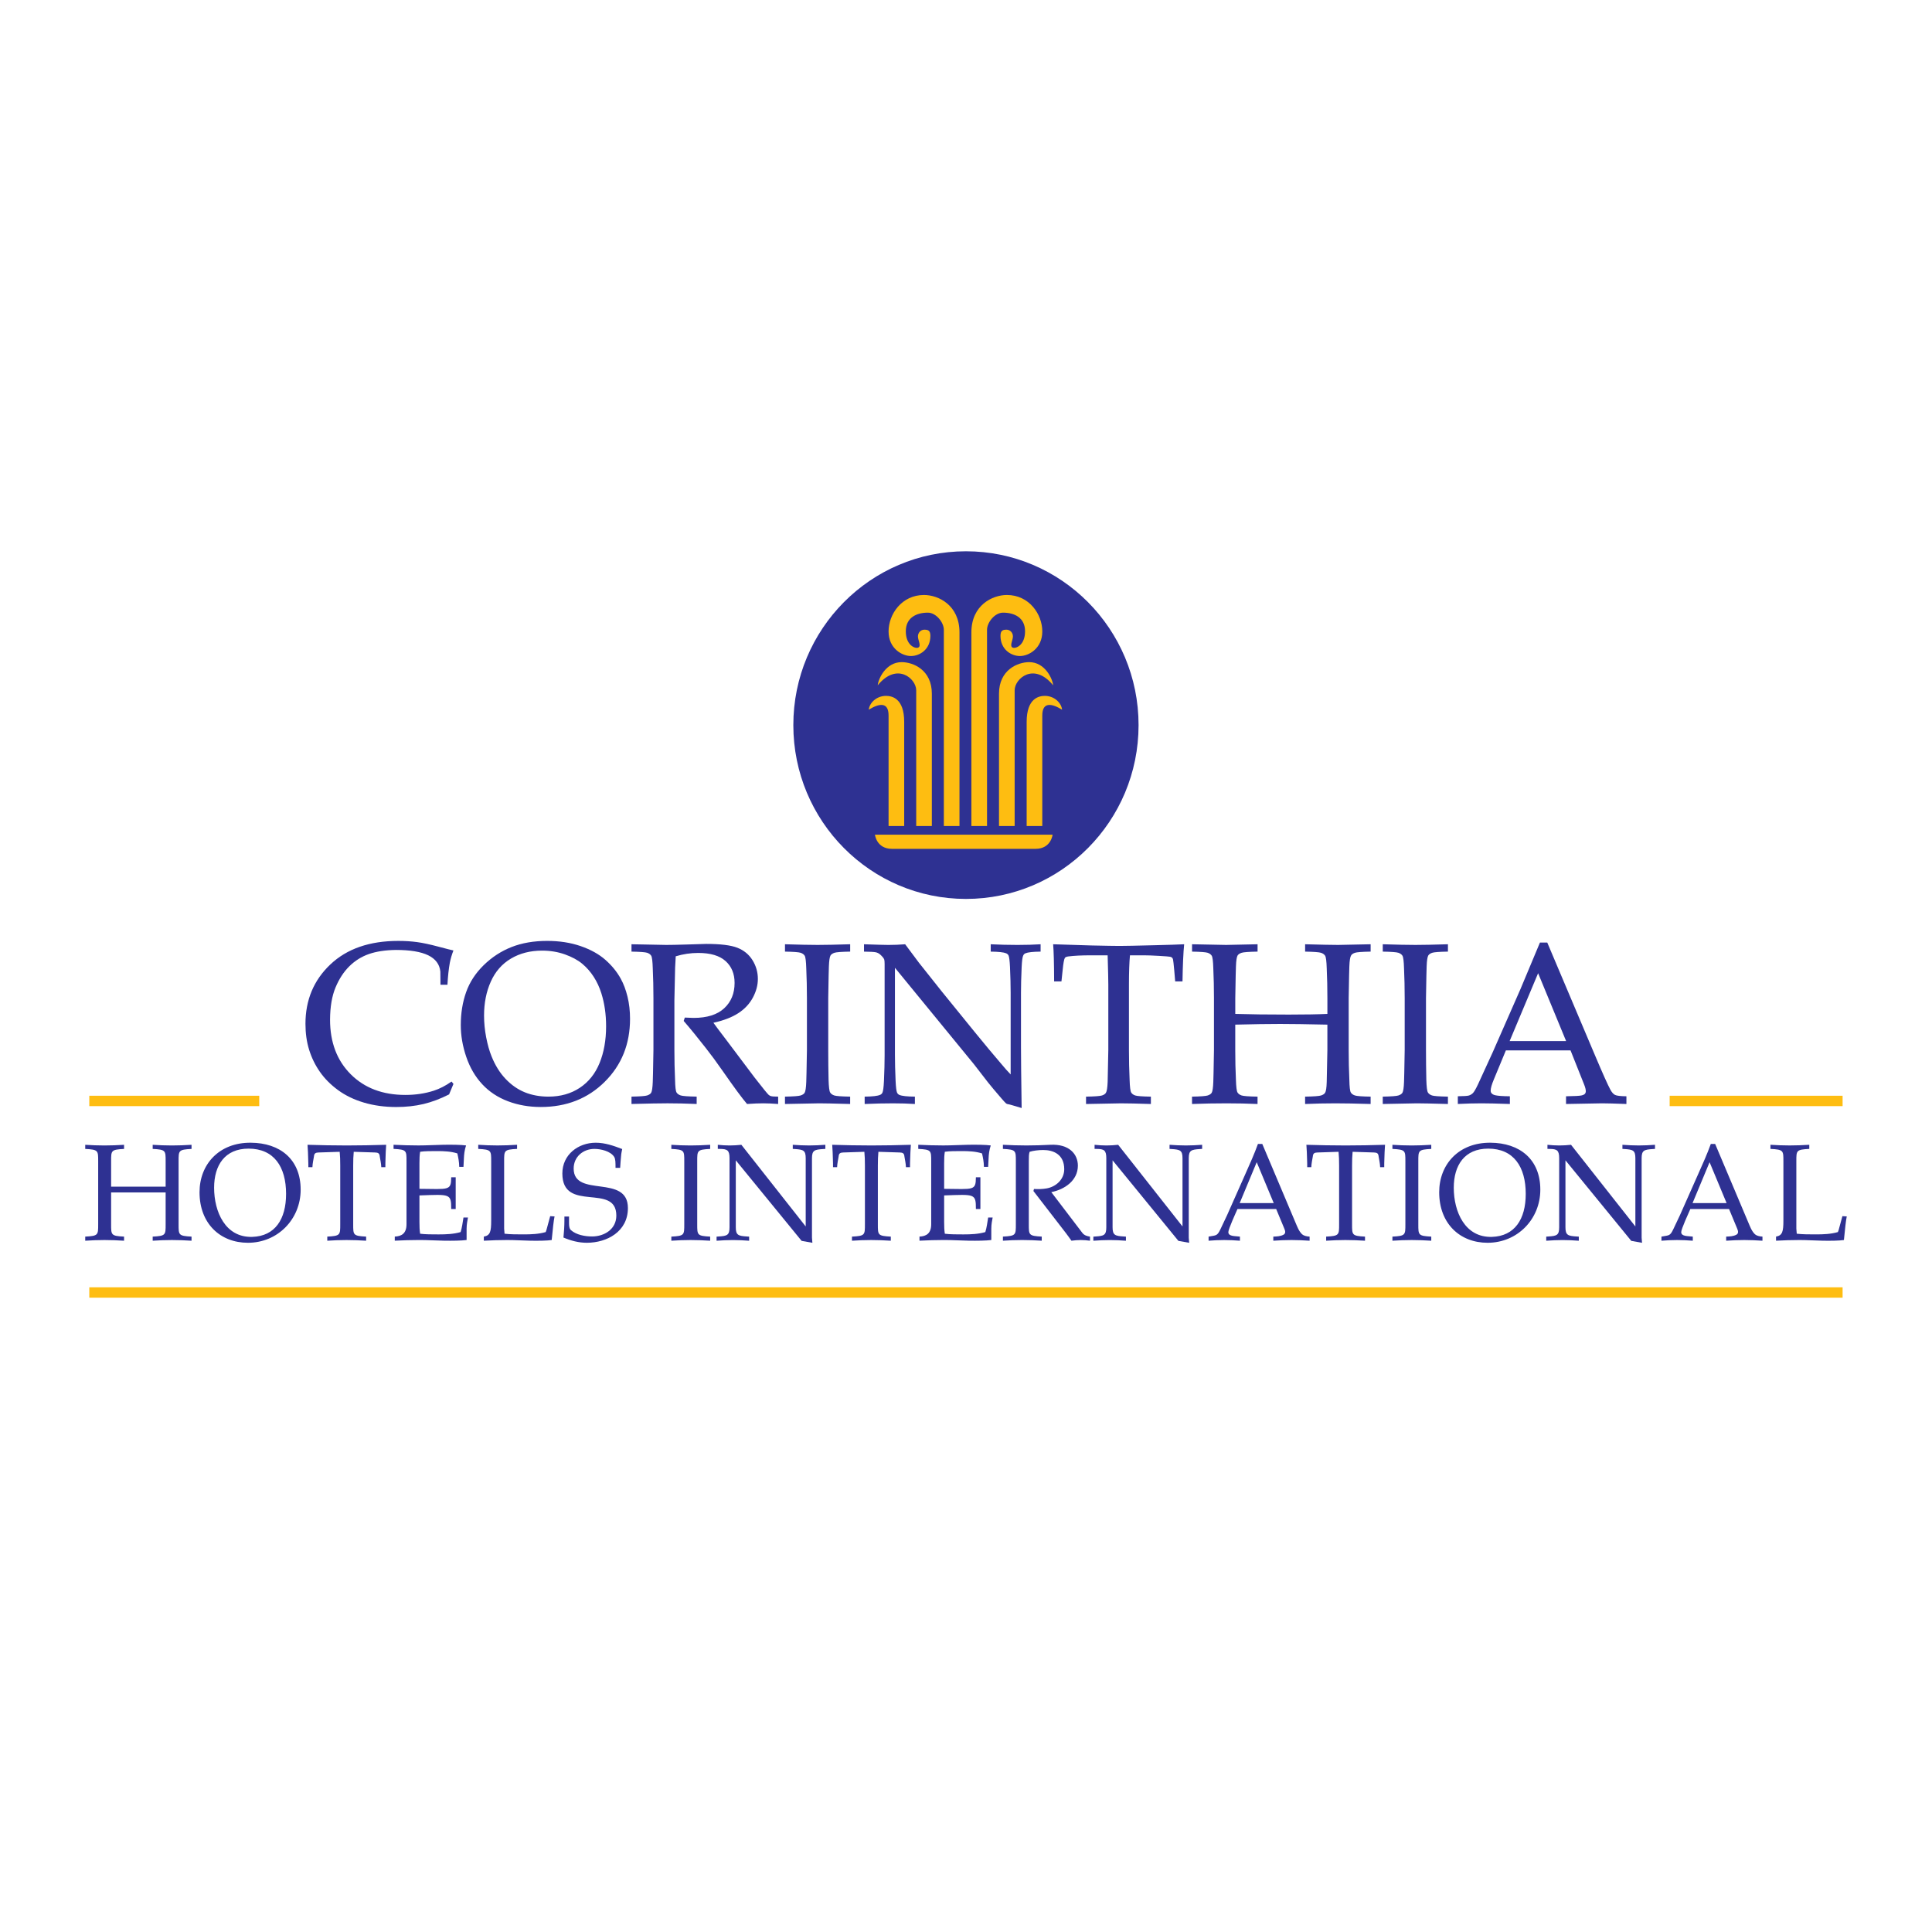 <?xml version="1.0" encoding="utf-8"?>
<!-- Generator: Adobe Illustrator 13.0.0, SVG Export Plug-In . SVG Version: 6.00 Build 14948)  -->
<!DOCTYPE svg PUBLIC "-//W3C//DTD SVG 1.0//EN" "http://www.w3.org/TR/2001/REC-SVG-20010904/DTD/svg10.dtd">
<svg version="1.0" id="Layer_1" xmlns="http://www.w3.org/2000/svg" xmlns:xlink="http://www.w3.org/1999/xlink" x="0px" y="0px"
	 width="192.756px" height="192.756px" viewBox="0 0 192.756 192.756" enable-background="new 0 0 192.756 192.756"
	 xml:space="preserve">
<g>
	<polygon fill-rule="evenodd" clip-rule="evenodd" fill="#FFFFFF" points="0,0 192.756,0 192.756,192.756 0,192.756 0,0 	"/>
	<path fill-rule="evenodd" clip-rule="evenodd" fill="#2E3192" d="M79.151,72.343c0-9.578,7.71-17.342,17.222-17.342
		c9.511,0,17.222,7.764,17.222,17.342c0,9.579-7.711,17.343-17.222,17.343C86.861,89.686,79.151,81.922,79.151,72.343L79.151,72.343
		z"/>
	<path fill-rule="evenodd" clip-rule="evenodd" fill="#FEBD11" d="M88.652,82.413h1.56V72.024c0-2.372-1.241-2.596-1.814-2.596
		c-0.956,0-1.656,0.705-1.719,1.378c0.987-0.609,1.974-0.833,1.974,0.577V82.413L88.652,82.413z"/>
	<path fill-rule="evenodd" clip-rule="evenodd" fill="#FEBD11" d="M91.409,82.413h1.561V69.204c0-2.372-1.866-3.142-3.012-3.142
		c-1.56,0-2.323,1.635-2.387,2.309c1.911-2.34,3.839-0.673,3.839,0.497V82.413L91.409,82.413z"/>
	<path fill-rule="evenodd" clip-rule="evenodd" fill="#FEBD11" d="M94.167,82.413h1.561V63.096c0-2.725-2.107-3.734-3.541-3.734
		c-2.229,0-3.534,1.923-3.534,3.639c0,1.715,1.37,2.452,2.229,2.452c0.86,0,1.943-0.641,1.943-2.02c0-0.545-0.255-0.609-0.605-0.609
		c-0.351,0-0.637,0.29-0.637,0.674c0,0.385,0.381,0.993,0,1.122c-0.309,0.104-1.21-0.256-1.21-1.635s1.083-1.86,2.197-1.86
		c0.828,0,1.598,0.978,1.598,1.715V82.413L94.167,82.413z"/>
	<path fill-rule="evenodd" clip-rule="evenodd" fill="#FEBD11" d="M103.99,82.413h-1.56V72.024c0-2.372,1.24-2.596,1.813-2.596
		c0.956,0,1.655,0.705,1.72,1.378c-0.987-0.609-1.974-0.833-1.974,0.577V82.413L103.99,82.413z"/>
	<path fill-rule="evenodd" clip-rule="evenodd" fill="#FEBD11" d="M101.232,82.413h-1.561V69.204c0-2.372,1.867-3.142,3.013-3.142
		c1.56,0,2.323,1.635,2.388,2.309c-1.91-2.34-3.84-0.673-3.84,0.497V82.413L101.232,82.413z"/>
	<path fill-rule="evenodd" clip-rule="evenodd" fill="#FEBD11" d="M98.477,82.413h-1.562V63.096c0-2.725,2.108-3.734,3.541-3.734
		c2.229,0,3.534,1.923,3.534,3.639c0,1.715-1.369,2.452-2.229,2.452c-0.86,0-1.942-0.641-1.942-2.02
		c0-0.545,0.254-0.609,0.604-0.609c0.35,0,0.637,0.29,0.637,0.674c0,0.385-0.381,0.993,0,1.122c0.308,0.104,1.21-0.256,1.21-1.635
		s-1.082-1.86-2.197-1.86c-0.827,0-1.597,0.978-1.597,1.715V82.413L98.477,82.413z"/>
	<path fill-rule="evenodd" clip-rule="evenodd" fill="#FEBD11" d="M88.993,84.688c-1.55,0-1.698-1.41-1.698-1.41h17.722
		c0,0-0.148,1.41-1.698,1.41H88.993L88.993,84.688z"/>
	<path fill-rule="evenodd" clip-rule="evenodd" fill="#2E3192" d="M19.11,123.787v-0.41c-1.305-0.068-1.292-0.165-1.292-1.232
		v-6.286c0-1.068-0.014-1.163,1.292-1.231v-0.411c-0.652,0.041-1.292,0.067-1.958,0.067c-0.667,0-1.306-0.026-1.918-0.067v0.411
		c1.306,0.068,1.292,0.163,1.292,1.231v2.534h-5.44v-2.534c0-1.068-0.013-1.163,1.292-1.231v-0.411
		c-0.652,0.041-1.292,0.067-1.958,0.067c-0.666,0-1.305-0.026-1.917-0.067v0.411c1.305,0.068,1.292,0.163,1.292,1.231v6.286
		c0,1.067,0.013,1.164-1.292,1.232v0.41c0.612-0.041,1.251-0.068,1.917-0.068c0.666,0,1.306,0.027,1.958,0.068v-0.41
		c-1.306-0.068-1.292-0.165-1.292-1.232v-3.178h5.44v3.178c0,1.067,0.013,1.164-1.292,1.232v0.41
		c0.612-0.041,1.251-0.068,1.918-0.068C17.819,123.719,18.458,123.746,19.11,123.787L19.11,123.787z"/>
	<path fill-rule="evenodd" clip-rule="evenodd" fill="#2E3192" d="M29.997,118.693c0-3.04-2.067-4.669-4.978-4.684
		c-3.154-0.026-5.112,2.15-5.112,4.943c0,3.122,2.066,5.04,4.828,5.04C27.712,123.993,29.997,121.638,29.997,118.693L29.997,118.693
		z M28.542,119.118c0,2.52-1.102,4.218-3.373,4.285c-2.692,0.082-3.807-2.506-3.807-4.902c0-2.245,1.074-3.902,3.44-3.902
		C27.332,114.599,28.542,116.406,28.542,119.118L28.542,119.118z"/>
	<path fill-rule="evenodd" clip-rule="evenodd" fill="#2E3192" d="M38.529,114.216c-1.319,0.041-2.611,0.067-3.93,0.067
		c-1.333,0-2.625-0.026-3.917-0.067c0.041,0.506,0.054,0.985,0.067,1.465c0.015,0.26,0.015,0.506,0.015,0.767h0.407
		c0.014-0.37,0.095-0.726,0.15-1.055c0.027-0.355,0.19-0.396,0.476-0.41l2.095-0.068c0.041,0.41,0.054,0.85,0.054,1.369v5.861
		c0,1.067,0.013,1.164-1.292,1.232v0.41c0.612-0.041,1.251-0.068,1.918-0.068s1.306,0.027,1.958,0.068v-0.41
		c-1.305-0.068-1.291-0.165-1.291-1.232v-5.861c0-0.52,0.013-0.959,0.054-1.369l2.122,0.068c0.286,0.014,0.449,0.055,0.476,0.41
		c0.054,0.329,0.136,0.685,0.15,1.055h0.408c0-0.261,0-0.507,0.013-0.767C38.474,115.201,38.488,114.722,38.529,114.216
		L38.529,114.216z"/>
	<path fill-rule="evenodd" clip-rule="evenodd" fill="#2E3192" d="M46.69,121.474h-0.449l-0.122,0.753
		c-0.042,0.246-0.097,0.492-0.164,0.698c-0.707,0.205-1.455,0.232-2.189,0.232c-0.652,0-1.346,0-1.85-0.068
		c-0.054-0.356-0.068-0.686-0.068-1.178v-2.643c3.073-0.109,3.169-0.191,3.169,1.356h0.448v-3.164h-0.448
		c-0.014,1.342-0.204,1.178-3.169,1.15v-2.561c0-0.479,0.014-0.794,0.068-1.137c0.45-0.068,1.088-0.068,1.687-0.068
		c0.68,0,1.374,0.026,2.026,0.232c0.096,0.425,0.177,0.809,0.19,1.342h0.422c0-0.287,0.041-0.521,0.041-0.808
		c0.014-0.438,0.067-0.876,0.218-1.329c-0.463-0.067-1.4-0.082-2.258-0.067c-0.816,0.014-1.645,0.067-2.488,0.067
		c-0.843,0-1.659-0.026-2.489-0.067v0.411c1.306,0.068,1.292,0.163,1.292,1.231v6.286c0,0.917-0.489,1.205-1.17,1.232v0.41
		c0.83-0.041,1.632-0.068,2.461-0.068c0.83,0,1.645,0.055,2.447,0.068c0.844,0.014,1.755,0,2.258-0.068v-1.137
		C46.555,122.145,46.636,121.761,46.69,121.474L46.69,121.474z"/>
	<path fill-rule="evenodd" clip-rule="evenodd" fill="#2E3192" d="M55.329,121.363l-0.436-0.027l-0.312,1.15
		c-0.042,0.164-0.082,0.314-0.137,0.438c-0.707,0.205-1.454,0.232-2.188,0.232c-0.653,0-1.347,0-1.917-0.068l-0.041-0.507v-6.724
		c0-1.068-0.015-1.163,1.291-1.231v-0.411c-0.652,0.041-1.291,0.067-1.958,0.067c-0.667,0-1.305-0.026-1.917-0.067v0.411
		c1.305,0.068,1.292,0.163,1.292,1.231v5.915c0,1.097-0.095,1.493-0.734,1.604v0.41c0.789-0.041,1.551-0.068,2.34-0.068
		c0.788,0,1.563,0.055,2.324,0.068c0.802,0.014,1.673,0,2.108-0.068l0.149-1.438C55.233,121.911,55.288,121.555,55.329,121.363
		L55.329,121.363z"/>
	<path fill-rule="evenodd" clip-rule="evenodd" fill="#2E3192" d="M62.647,120.528c0-3.438-5.412-0.972-5.412-3.944
		c0-1.177,0.953-1.957,2.068-1.957c0.639,0,1.604,0.219,1.972,0.793c0.136,0.22,0.136,0.575,0.136,1.096h0.462
		c0.013-0.41,0.067-0.808,0.095-1.218c0.013-0.22,0.069-0.438,0.109-0.658c-0.857-0.329-1.713-0.63-2.639-0.63
		c-1.754,0-3.332,1.191-3.332,3.067c0,3.984,5.385,0.891,5.385,4.204c0,1.355-1.196,2.081-2.42,2.081
		c-0.694,0-1.564-0.15-2.107-0.63c-0.164-0.15-0.191-0.411-0.191-0.711v-0.645h-0.462v0.384c0,0.534-0.041,1.191-0.095,1.711
		c0.748,0.315,1.509,0.521,2.326,0.521C60.567,123.993,62.647,122.87,62.647,120.528L62.647,120.528z"/>
	<path fill-rule="evenodd" clip-rule="evenodd" fill="#2E3192" d="M70.854,123.787v-0.41c-1.305-0.068-1.292-0.165-1.292-1.232
		v-6.286c0-1.068-0.013-1.163,1.292-1.231v-0.411c-0.653,0.041-1.292,0.067-1.958,0.067c-0.667,0-1.305-0.026-1.917-0.067v0.411
		c1.305,0.068,1.291,0.163,1.291,1.231v6.286c0,1.067,0.014,1.164-1.291,1.232v0.41c0.611-0.041,1.25-0.068,1.917-0.068
		C69.562,123.719,70.201,123.746,70.854,123.787L70.854,123.787z"/>
	<path fill-rule="evenodd" clip-rule="evenodd" fill="#2E3192" d="M82.346,114.627v-0.411c-0.531,0.041-1.076,0.067-1.619,0.067
		c-0.544,0-1.088-0.026-1.632-0.067v0.411l0.217,0.013c0.83,0.056,1.074,0.123,1.074,0.917v6.807l-6.418-8.147
		c-0.395,0.041-0.775,0.067-1.17,0.067c-0.407,0-0.788-0.026-1.183-0.067v0.411h0.191c0.761,0,0.979,0.136,0.979,0.93v6.889
		c0,0.794-0.244,0.863-1.074,0.917l-0.218,0.015v0.41c0.544-0.041,1.088-0.068,1.632-0.068c0.543,0,1.087,0.027,1.617,0.068v-0.41
		l-0.216-0.015c-0.857-0.054-1.116-0.123-1.116-0.917v-6.682l6.568,8.037l1.074,0.192l-0.041-0.508v-7.929
		c0-0.794,0.257-0.861,1.115-0.917L82.346,114.627L82.346,114.627z"/>
	<path fill-rule="evenodd" clip-rule="evenodd" fill="#2E3192" d="M90.877,114.216c-1.318,0.041-2.611,0.067-3.93,0.067
		c-1.333,0-2.625-0.026-3.917-0.067c0.041,0.506,0.054,0.985,0.068,1.465c0.013,0.26,0.013,0.506,0.013,0.767h0.408
		c0.013-0.37,0.095-0.726,0.149-1.055c0.027-0.355,0.19-0.396,0.476-0.41l2.094-0.068c0.041,0.41,0.055,0.85,0.055,1.369v5.861
		c0,1.067,0.014,1.164-1.292,1.232v0.41c0.611-0.041,1.25-0.068,1.917-0.068c0.667,0,1.305,0.027,1.958,0.068v-0.41
		c-1.305-0.068-1.292-0.165-1.292-1.232v-5.861c0-0.52,0.013-0.959,0.054-1.369l2.122,0.068c0.285,0.014,0.448,0.055,0.476,0.41
		c0.054,0.329,0.135,0.685,0.15,1.055h0.407c0-0.261,0-0.507,0.014-0.767C90.823,115.201,90.835,114.722,90.877,114.216
		L90.877,114.216z"/>
	<path fill-rule="evenodd" clip-rule="evenodd" fill="#2E3192" d="M99.037,121.474h-0.448l-0.122,0.753
		c-0.041,0.246-0.096,0.492-0.163,0.698c-0.707,0.205-1.455,0.232-2.189,0.232c-0.653,0-1.347,0-1.85-0.068
		c-0.054-0.356-0.068-0.686-0.068-1.178v-2.643c3.073-0.109,3.168-0.191,3.168,1.356h0.449v-3.164h-0.449
		c-0.013,1.342-0.204,1.178-3.168,1.15v-2.561c0-0.479,0.014-0.794,0.068-1.137c0.449-0.068,1.088-0.068,1.686-0.068
		c0.679,0,1.374,0.026,2.025,0.232c0.096,0.425,0.178,0.809,0.19,1.342h0.422c0-0.287,0.041-0.521,0.041-0.808
		c0.014-0.438,0.068-0.876,0.218-1.329c-0.462-0.067-1.4-0.082-2.258-0.067c-0.815,0.014-1.644,0.067-2.488,0.067
		c-0.843,0-1.658-0.026-2.487-0.067v0.411c1.305,0.068,1.291,0.163,1.291,1.231v6.286c0,0.917-0.489,1.205-1.168,1.232v0.41
		c0.829-0.041,1.631-0.068,2.46-0.068c0.83,0,1.645,0.055,2.448,0.068c0.843,0.014,1.753,0,2.257-0.068v-1.137
		C98.902,122.145,98.983,121.761,99.037,121.474L99.037,121.474z"/>
	<path fill-rule="evenodd" clip-rule="evenodd" fill="#2E3192" d="M108.75,123.787v-0.41c-0.272-0.041-0.57-0.11-0.774-0.385
		l-3.087-4.053c1.318-0.26,2.651-1.15,2.651-2.643c0-1.15-0.87-2.178-2.747-2.081c-0.789,0.041-1.577,0.067-2.38,0.067
		c-0.802,0-1.591-0.026-2.352-0.067v0.411c1.305,0.068,1.291,0.163,1.291,1.231v6.286c0,1.067,0.014,1.164-1.291,1.232v0.41
		c0.611-0.041,1.25-0.068,1.917-0.068c0.666,0,1.305,0.027,1.957,0.068v-0.41c-1.305-0.068-1.291-0.165-1.291-1.232v-6.286
		c0-0.424,0-0.712,0.082-0.944c0.366-0.11,0.883-0.178,1.359-0.178c1.007,0,2.094,0.438,2.094,1.917
		c0,1.013-0.815,1.752-1.768,1.917c-0.408,0.068-0.83,0.082-1.251,0.055l-0.054,0.205l3.235,4.19
		c0.19,0.232,0.341,0.479,0.558,0.767c0.312-0.041,0.612-0.068,0.925-0.068C108.139,123.719,108.451,123.746,108.75,123.787
		L108.75,123.787z"/>
	<path fill-rule="evenodd" clip-rule="evenodd" fill="#2E3192" d="M119.938,114.627v-0.411c-0.531,0.041-1.075,0.067-1.619,0.067
		s-1.088-0.026-1.632-0.067v0.411l0.218,0.013c0.829,0.056,1.074,0.123,1.074,0.917v6.807l-6.418-8.147
		c-0.395,0.041-0.775,0.067-1.17,0.067c-0.408,0-0.789-0.026-1.184-0.067v0.411h0.19c0.762,0,0.979,0.136,0.979,0.93v6.889
		c0,0.794-0.244,0.863-1.073,0.917l-0.219,0.015v0.41c0.545-0.041,1.088-0.068,1.633-0.068c0.543,0,1.087,0.027,1.617,0.068v-0.41
		l-0.217-0.015c-0.857-0.054-1.115-0.123-1.115-0.917v-6.682l6.567,8.037l1.074,0.192l-0.04-0.508v-7.929
		c0-0.794,0.258-0.861,1.114-0.917L119.938,114.627L119.938,114.627z"/>
	<path fill-rule="evenodd" clip-rule="evenodd" fill="#2E3192" d="M130.659,123.787v-0.41c-0.313-0.015-0.599-0.097-0.749-0.233
		c-0.34-0.328-0.489-0.78-0.68-1.219l-3.291-7.791h-0.435c-0.354,0.985-0.803,1.985-1.237,2.957l-1.836,4.137l-0.666,1.409
		c-0.341,0.713-0.422,0.589-1.184,0.74v0.41c0.517-0.041,1.033-0.068,1.563-0.068c0.531,0,1.048,0.027,1.564,0.068v-0.41
		c-0.49-0.068-1.156,0-1.156-0.452c0-0.302,0.748-1.931,0.911-2.3h3.861l0.83,1.998c0.109,0.247,0.096,0.466-0.096,0.562
		c-0.299,0.165-0.666,0.178-1.02,0.192v0.41c0.599-0.041,1.196-0.068,1.809-0.068S130.061,123.746,130.659,123.787L130.659,123.787z
		 M127.082,120.035h-3.399l1.7-4.081L127.082,120.035L127.082,120.035z"/>
	<path fill-rule="evenodd" clip-rule="evenodd" fill="#2E3192" d="M138.186,114.216c-1.319,0.041-2.61,0.067-3.931,0.067
		c-1.332,0-2.624-0.026-3.916-0.067c0.041,0.506,0.055,0.985,0.068,1.465c0.014,0.26,0.014,0.506,0.014,0.767h0.408
		c0.014-0.37,0.095-0.726,0.149-1.055c0.027-0.355,0.19-0.396,0.477-0.41l2.094-0.068c0.04,0.41,0.054,0.85,0.054,1.369v5.861
		c0,1.067,0.014,1.164-1.292,1.232v0.41c0.612-0.041,1.252-0.068,1.918-0.068c0.667,0,1.306,0.027,1.958,0.068v-0.41
		c-1.306-0.068-1.291-0.165-1.291-1.232v-5.861c0-0.52,0.013-0.959,0.054-1.369l2.122,0.068c0.285,0.014,0.448,0.055,0.476,0.41
		c0.055,0.329,0.135,0.685,0.148,1.055h0.409c0-0.261,0-0.507,0.013-0.767C138.131,115.201,138.145,114.722,138.186,114.216
		L138.186,114.216z"/>
	<path fill-rule="evenodd" clip-rule="evenodd" fill="#2E3192" d="M142.798,123.787v-0.41c-1.305-0.068-1.292-0.165-1.292-1.232
		v-6.286c0-1.068-0.013-1.163,1.292-1.231v-0.411c-0.652,0.041-1.292,0.067-1.958,0.067s-1.305-0.026-1.918-0.067v0.411
		c1.306,0.068,1.293,0.163,1.293,1.231v6.286c0,1.067,0.013,1.164-1.293,1.232v0.41c0.613-0.041,1.252-0.068,1.918-0.068
		S142.146,123.746,142.798,123.787L142.798,123.787z"/>
	<path fill-rule="evenodd" clip-rule="evenodd" fill="#2E3192" d="M153.678,118.693c0-3.04-2.067-4.669-4.977-4.684
		c-3.155-0.026-5.113,2.15-5.113,4.943c0,3.122,2.067,5.04,4.828,5.04C151.394,123.993,153.678,121.638,153.678,118.693
		L153.678,118.693z M152.223,119.118c0,2.52-1.102,4.218-3.373,4.285c-2.692,0.082-3.807-2.506-3.807-4.902
		c0-2.245,1.074-3.902,3.44-3.902C151.013,114.599,152.223,116.406,152.223,119.118L152.223,119.118z"/>
	<path fill-rule="evenodd" clip-rule="evenodd" fill="#2E3192" d="M165.12,114.627v-0.411c-0.53,0.041-1.074,0.067-1.619,0.067
		c-0.544,0-1.087-0.026-1.631-0.067v0.411l0.217,0.013c0.829,0.056,1.075,0.123,1.075,0.917v6.807l-6.419-8.147
		c-0.395,0.041-0.774,0.067-1.169,0.067c-0.409,0-0.789-0.026-1.184-0.067v0.411h0.19c0.761,0,0.979,0.136,0.979,0.93v6.889
		c0,0.794-0.244,0.863-1.074,0.917l-0.217,0.015v0.41c0.544-0.041,1.088-0.068,1.632-0.068s1.087,0.027,1.618,0.068v-0.41
		l-0.219-0.015c-0.855-0.054-1.114-0.123-1.114-0.917v-6.682l6.567,8.037l1.074,0.192l-0.04-0.508v-7.929
		c0-0.794,0.259-0.861,1.115-0.917L165.12,114.627L165.12,114.627z"/>
	<path fill-rule="evenodd" clip-rule="evenodd" fill="#2E3192" d="M175.841,123.787v-0.41c-0.313-0.015-0.599-0.097-0.748-0.233
		c-0.341-0.328-0.49-0.78-0.681-1.219l-3.29-7.791h-0.435c-0.354,0.985-0.804,1.985-1.238,2.957l-1.836,4.137l-0.666,1.409
		c-0.341,0.713-0.422,0.589-1.184,0.74v0.41c0.517-0.041,1.034-0.068,1.564-0.068s1.047,0.027,1.563,0.068v-0.41
		c-0.489-0.068-1.155,0-1.155-0.452c0-0.302,0.748-1.931,0.91-2.3h3.862l0.83,1.998c0.108,0.247,0.095,0.466-0.096,0.562
		c-0.299,0.165-0.667,0.178-1.021,0.192v0.41c0.6-0.041,1.197-0.068,1.81-0.068S175.242,123.746,175.841,123.787L175.841,123.787z
		 M172.264,120.035h-3.398l1.699-4.081L172.264,120.035L172.264,120.035z"/>
	<path fill-rule="evenodd" clip-rule="evenodd" fill="#2E3192" d="M184.252,121.363l-0.435-0.027l-0.313,1.15
		c-0.04,0.164-0.081,0.314-0.136,0.438c-0.707,0.205-1.455,0.232-2.188,0.232c-0.653,0-1.347,0-1.918-0.068l-0.041-0.507v-6.724
		c0-1.068-0.014-1.163,1.292-1.231v-0.411c-0.652,0.041-1.292,0.067-1.958,0.067s-1.306-0.026-1.917-0.067v0.411
		c1.305,0.068,1.292,0.163,1.292,1.231v5.915c0,1.097-0.097,1.493-0.735,1.604v0.41c0.789-0.041,1.551-0.068,2.339-0.068
		c0.789,0,1.564,0.055,2.326,0.068c0.802,0.014,1.672,0,2.107-0.068l0.15-1.438C184.157,121.911,184.211,121.555,184.252,121.363
		L184.252,121.363z"/>
	<path fill-rule="evenodd" clip-rule="evenodd" fill="#2E3192" d="M45.241,108.143l-0.435,1.045
		c-0.87,0.442-1.721,0.762-2.553,0.961c-0.833,0.197-1.74,0.298-2.722,0.298c-1.152,0-2.223-0.146-3.211-0.437
		c-0.989-0.292-1.854-0.709-2.593-1.25c-0.74-0.543-1.344-1.15-1.812-1.823c-0.469-0.673-0.825-1.403-1.071-2.191
		s-0.368-1.653-0.368-2.596c0-2.384,0.827-4.358,2.481-5.925c1.653-1.566,3.912-2.35,6.774-2.35c0.675,0,1.302,0.04,1.878,0.118
		c0.576,0.078,1.279,0.228,2.107,0.449c0.83,0.22,1.336,0.35,1.523,0.386c-0.16,0.413-0.278,0.816-0.358,1.212
		c-0.116,0.636-0.195,1.374-0.239,2.211h-0.696l-0.012-1.315c-0.074-0.727-0.479-1.269-1.211-1.626
		c-0.734-0.356-1.808-0.534-3.224-0.534c-1.057,0.015-1.955,0.151-2.692,0.408s-1.388,0.664-1.95,1.219
		c-0.562,0.555-1.021,1.258-1.379,2.113c-0.358,0.854-0.541,1.925-0.548,3.214c0,2.259,0.688,4.075,2.063,5.45
		s3.193,2.062,5.453,2.062c1.019,0,1.962-0.142,2.832-0.423c0.595-0.193,1.186-0.497,1.773-0.913L45.241,108.143L45.241,108.143z"/>
	<path fill-rule="evenodd" clip-rule="evenodd" fill="#2E3192" d="M63.004,94.943v-0.734l1.327,0.025l2.139,0.042
		c0.423,0,1.081-0.013,1.974-0.04c1.159-0.041,1.832-0.061,2.018-0.061c1.419,0,2.454,0.127,3.104,0.382
		c0.65,0.255,1.154,0.667,1.51,1.239c0.356,0.572,0.536,1.195,0.536,1.87c0,0.628-0.168,1.253-0.502,1.872
		c-0.334,0.622-0.819,1.137-1.454,1.549c-0.635,0.412-1.461,0.729-2.479,0.954c0.185,0.262,0.622,0.845,1.312,1.749l2.801,3.722
		c0.805,1.035,1.273,1.611,1.407,1.731c0.067,0.052,0.134,0.089,0.201,0.111c0.112,0.038,0.357,0.056,0.738,0.056v0.735
		c-0.566-0.045-1.061-0.066-1.486-0.066c-0.439,0-0.979,0.021-1.618,0.066c-0.482-0.562-1.291-1.657-2.426-3.289
		c-0.63-0.905-1.187-1.661-1.668-2.268c-0.779-1.002-1.52-1.911-2.225-2.728l0.111-0.336c0.383,0.022,0.675,0.033,0.874,0.033
		c1.342,0,2.359-0.319,3.053-0.959c0.692-0.64,1.039-1.483,1.039-2.532c0-0.915-0.3-1.642-0.901-2.181
		c-0.601-0.539-1.508-0.81-2.724-0.81c-0.764,0-1.513,0.112-2.247,0.335c-0.027,0.402-0.048,0.78-0.061,1.13
		c-0.008,0.104-0.031,1.19-0.072,3.257v4.968c0,1.015,0.022,2.003,0.066,2.966c0.014,0.709,0.063,1.129,0.149,1.265
		c0.084,0.135,0.223,0.232,0.414,0.296c0.193,0.063,0.723,0.104,1.593,0.117v0.735c-1.055-0.045-2.022-0.066-2.906-0.066
		c-0.713,0-1.912,0.021-3.596,0.066v-0.735c0.856-0.014,1.378-0.054,1.567-0.117c0.188-0.063,0.319-0.15,0.392-0.264
		c0.087-0.148,0.142-0.51,0.163-1.085c0.012-0.156,0.034-1.215,0.067-3.177v-5.181c0-1.015-0.022-2.006-0.067-2.977
		c-0.021-0.708-0.074-1.128-0.157-1.258c-0.082-0.13-0.216-0.227-0.4-0.291C64.384,94.998,63.862,94.958,63.004,94.943
		L63.004,94.943z"/>
	<path fill-rule="evenodd" clip-rule="evenodd" fill="#2E3192" d="M84.819,109.41v0.735c-1.568-0.045-2.598-0.066-3.091-0.066
		l-3.411,0.066v-0.735c0.856-0.014,1.379-0.054,1.568-0.117s0.32-0.15,0.392-0.264c0.088-0.148,0.142-0.51,0.164-1.085
		c0.011-0.156,0.033-1.215,0.066-3.177v-5.181c0-1.015-0.023-2.006-0.066-2.977c-0.022-0.708-0.075-1.128-0.157-1.258
		c-0.083-0.13-0.217-0.227-0.401-0.291c-0.184-0.063-0.705-0.103-1.565-0.118v-0.734c1.406,0.044,2.492,0.067,3.257,0.067
		c0.736,0,1.818-0.022,3.246-0.067v0.734c-0.864,0.015-1.389,0.055-1.574,0.118c-0.184,0.064-0.312,0.152-0.385,0.264
		c-0.087,0.149-0.142,0.511-0.164,1.085c-0.012,0.149-0.033,1.208-0.065,3.177v5.181c0,1.015,0.011,2.003,0.033,2.965
		c0.021,0.709,0.075,1.129,0.159,1.265c0.084,0.135,0.22,0.232,0.407,0.296C83.416,109.356,83.946,109.396,84.819,109.41
		L84.819,109.41z"/>
	<path fill-rule="evenodd" clip-rule="evenodd" fill="#2E3192" d="M86.268,110.146v-0.735c0.784-0.008,1.297-0.066,1.544-0.179
		c0.104-0.044,0.179-0.115,0.225-0.212c0.074-0.148,0.126-0.54,0.156-1.173c0.044-0.982,0.066-1.831,0.066-2.547v-9.104
		c0-0.246-0.014-0.406-0.043-0.481c-0.06-0.134-0.193-0.294-0.398-0.48c-0.133-0.119-0.286-0.195-0.46-0.229
		c-0.172-0.034-0.558-0.054-1.156-0.062v-0.734c1.289,0.044,2.098,0.067,2.43,0.067c0.563,0,1.122-0.022,1.676-0.067l1.369,1.834
		l2.267,2.854l3.307,4.072c1.06,1.297,1.91,2.319,2.553,3.064c0.408,0.492,0.751,0.881,1.029,1.163v-8.157
		c0-0.729-0.022-1.584-0.066-2.566c-0.03-0.618-0.078-1.001-0.146-1.15c-0.052-0.097-0.131-0.167-0.235-0.212
		c-0.248-0.104-0.763-0.16-1.542-0.168v-0.734c0.877,0.044,1.767,0.067,2.667,0.067c0.848,0,1.617-0.022,2.31-0.067v0.734
		c-0.767,0.008-1.272,0.064-1.515,0.168c-0.104,0.044-0.178,0.12-0.222,0.225c-0.073,0.142-0.126,0.534-0.155,1.176
		c-0.044,0.985-0.065,1.833-0.065,2.541v5.39c0,1.089,0.021,3.124,0.065,6.103l-1.165-0.342l-0.271-0.057
		c-0.046-0.016-0.088-0.038-0.125-0.068c-0.052-0.038-0.192-0.189-0.422-0.454c-0.614-0.711-1.066-1.248-1.354-1.611l-1.432-1.849
		l-7.871-9.609v8.688c0,0.74,0.022,1.612,0.066,2.615c0.03,0.628,0.08,1.013,0.146,1.156c0.052,0.105,0.131,0.182,0.236,0.226
		c0.248,0.106,0.761,0.162,1.542,0.17v0.735c-0.659-0.045-1.385-0.066-2.18-0.066C88.23,110.079,87.287,110.101,86.268,110.146
		L86.268,110.146z"/>
	<path fill-rule="evenodd" clip-rule="evenodd" fill="#2E3192" d="M105.901,97.917h-0.73c-0.006-1.785-0.039-3.021-0.099-3.708
		c0.812,0.032,2.086,0.072,3.821,0.12c1.407,0.031,2.345,0.047,2.814,0.047c0.507,0,1.681-0.023,3.521-0.072
		c1.333-0.032,2.305-0.063,2.916-0.095c-0.084,0.836-0.139,2.073-0.166,3.708h-0.73l-0.09-1.073
		c-0.06-0.648-0.101-1.018-0.123-1.108c-0.022-0.089-0.055-0.151-0.096-0.189s-0.104-0.067-0.185-0.09
		c-0.105-0.022-0.479-0.052-1.123-0.089s-1.152-0.056-1.526-0.056h-1.369c-0.066,0.717-0.101,1.684-0.101,2.901v6.551
		c0,1.016,0.022,2.005,0.067,2.968c0.021,0.709,0.074,1.131,0.157,1.266c0.082,0.135,0.216,0.233,0.4,0.297
		c0.184,0.063,0.706,0.104,1.565,0.117v0.735c-1.328-0.045-2.327-0.066-2.995-0.066c-0.29,0-1.447,0.021-3.475,0.066v-0.735
		c0.873-0.014,1.404-0.054,1.596-0.117c0.19-0.063,0.318-0.151,0.385-0.264c0.096-0.148,0.153-0.511,0.176-1.086
		c0-0.156,0.022-1.217,0.066-3.181v-6.528c0-0.312-0.005-0.656-0.016-1.03l-0.051-1.893h-1.651c-0.954,0-1.711,0.038-2.272,0.112
		c-0.178,0.022-0.292,0.072-0.344,0.146c-0.081,0.127-0.155,0.533-0.222,1.219L105.901,97.917L105.901,97.917z"/>
	<path fill-rule="evenodd" clip-rule="evenodd" fill="#2E3192" d="M118.932,94.943v-0.734l3.401,0.067l3.135-0.067v0.734
		c-0.878,0.015-1.41,0.055-1.599,0.119c-0.188,0.063-0.318,0.15-0.393,0.263c-0.089,0.149-0.145,0.513-0.165,1.088
		c-0.012,0.15-0.034,1.211-0.067,3.185v1.561c1.46,0.044,3.238,0.066,5.335,0.066c1.606,0,2.893-0.022,3.855-0.066v-1.561
		c0-1.017-0.021-2.011-0.066-2.983c-0.021-0.71-0.075-1.131-0.159-1.262c-0.084-0.13-0.221-0.228-0.406-0.291
		c-0.188-0.064-0.718-0.104-1.591-0.119v-0.734c1.596,0.044,2.69,0.067,3.285,0.067c0.223,0,1.307-0.022,3.251-0.067v0.734
		c-0.856,0.015-1.38,0.055-1.568,0.118c-0.188,0.064-0.315,0.152-0.381,0.264c-0.095,0.149-0.152,0.511-0.174,1.085
		c-0.012,0.149-0.034,1.208-0.066,3.177v5.181c0,1.015,0.021,2.003,0.066,2.965c0.014,0.709,0.062,1.129,0.146,1.265
		c0.084,0.135,0.22,0.232,0.408,0.296s0.712,0.104,1.568,0.117v0.735c-1.433-0.045-2.605-0.066-3.519-0.066
		c-0.973,0-1.979,0.021-3.018,0.066v-0.735c0.877-0.014,1.41-0.054,1.599-0.117c0.188-0.063,0.318-0.15,0.393-0.263
		c0.096-0.148,0.15-0.51,0.165-1.083c0.009-0.157,0.031-1.215,0.066-3.173v-2.547c-2.074-0.045-3.649-0.067-4.724-0.067
		c-1.17,0-2.658,0.022-4.467,0.067v2.547c0,1.013,0.021,2,0.067,2.961c0.021,0.707,0.075,1.129,0.159,1.262
		c0.084,0.135,0.22,0.232,0.406,0.296c0.188,0.063,0.718,0.104,1.591,0.117v0.735c-1.001-0.045-2.031-0.066-3.091-0.066
		c-1.155,0-2.305,0.021-3.445,0.066v-0.735c0.855-0.014,1.379-0.054,1.568-0.117s0.319-0.15,0.392-0.264
		c0.087-0.148,0.142-0.51,0.163-1.085c0.011-0.156,0.033-1.215,0.066-3.177v-5.181c0-1.015-0.022-2.006-0.066-2.977
		c-0.021-0.708-0.074-1.128-0.157-1.258s-0.217-0.227-0.4-0.291C120.312,94.998,119.791,94.958,118.932,94.943L118.932,94.943z"/>
	<path fill-rule="evenodd" clip-rule="evenodd" fill="#2E3192" d="M144.46,109.41v0.735c-1.568-0.045-2.599-0.066-3.092-0.066
		l-3.411,0.066v-0.735c0.856-0.014,1.379-0.054,1.568-0.117c0.188-0.063,0.318-0.15,0.392-0.264c0.087-0.148,0.142-0.51,0.163-1.085
		c0.011-0.156,0.033-1.215,0.066-3.177v-5.181c0-1.015-0.022-2.006-0.066-2.977c-0.021-0.708-0.074-1.128-0.157-1.258
		c-0.082-0.13-0.216-0.227-0.4-0.291c-0.185-0.063-0.706-0.103-1.565-0.118v-0.734c1.405,0.044,2.491,0.067,3.258,0.067
		c0.734,0,1.817-0.022,3.245-0.067v0.734c-0.864,0.015-1.39,0.055-1.574,0.118c-0.186,0.064-0.313,0.152-0.386,0.264
		c-0.088,0.149-0.143,0.511-0.164,1.085c-0.012,0.149-0.032,1.208-0.066,3.177v5.181c0,1.015,0.012,2.003,0.034,2.965
		c0.021,0.709,0.074,1.129,0.158,1.265c0.085,0.135,0.221,0.232,0.408,0.296C143.057,109.356,143.587,109.396,144.46,109.41
		L144.46,109.41z"/>
	<path fill-rule="evenodd" clip-rule="evenodd" fill="#2E3192" d="M48.968,97.936c0.448-1.003,1.119-1.769,2.011-2.298
		c0.891-0.529,1.928-0.794,3.108-0.794c0.816,0,1.578,0.127,2.283,0.379c0.706,0.254,1.28,0.565,1.723,0.934
		c0.441,0.369,0.822,0.801,1.141,1.298c0.32,0.495,0.576,1.049,0.768,1.66c0.313,0.998,0.469,2.09,0.469,3.275
		c0,1.386-0.218,2.609-0.652,3.672s-1.094,1.886-1.977,2.471c-0.884,0.585-1.924,0.877-3.12,0.877c-0.861,0-1.646-0.143-2.356-0.429
		c-0.709-0.288-1.351-0.735-1.926-1.343c-0.576-0.607-1.042-1.358-1.398-2.253c-0.216-0.529-0.394-1.158-0.535-1.889
		c-0.141-0.73-0.212-1.45-0.212-2.158C48.293,100.072,48.518,98.938,48.968,97.936L48.968,97.936z M46.519,105.444
		c0.364,1.071,0.896,1.982,1.596,2.733c0.699,0.75,1.556,1.316,2.567,1.697s2.102,0.571,3.27,0.571c2.567,0,4.694-0.837,6.379-2.51
		c1.686-1.673,2.528-3.768,2.528-6.286c0-0.784-0.083-1.52-0.251-2.207c-0.168-0.687-0.393-1.284-0.674-1.793
		c-0.372-0.68-0.88-1.305-1.524-1.876c-0.645-0.571-1.468-1.03-2.473-1.378c-1.005-0.347-2.12-0.521-3.348-0.521
		c-1.333,0-2.515,0.205-3.549,0.611c-1.035,0.407-1.961,1.01-2.78,1.809c-0.819,0.799-1.404,1.7-1.757,2.7
		c-0.354,1.002-0.53,2.092-0.53,3.271C45.972,103.312,46.153,104.372,46.519,105.444L46.519,105.444z"/>
	<path fill-rule="evenodd" clip-rule="evenodd" fill="#2E3192" d="M153.458,97.096l2.792,6.769h-5.632L153.458,97.096
		L153.458,97.096z M147.818,110.079c0.627,0,1.567,0.021,2.823,0.066v-0.769c-0.69-0.007-1.174-0.04-1.448-0.101
		c-0.172-0.038-0.298-0.104-0.38-0.202c-0.06-0.067-0.089-0.153-0.089-0.259c0-0.239,0.107-0.616,0.324-1.133l1.194-2.883h6.451
		l1.367,3.433c0.104,0.263,0.156,0.476,0.156,0.641c0,0.104-0.032,0.191-0.095,0.264c-0.063,0.069-0.184,0.124-0.362,0.162
		s-0.684,0.064-1.516,0.078v0.769l3.591-0.066c0.462,0,1.272,0.021,2.434,0.066v-0.769c-0.588-0.007-0.965-0.052-1.133-0.134
		c-0.166-0.083-0.32-0.255-0.463-0.517c-0.252-0.463-0.766-1.607-1.538-3.433l-4.763-11.252h-0.73l-1.945,4.645l-2.78,6.327
		l-1.445,3.151c-0.229,0.487-0.405,0.788-0.528,0.904c-0.122,0.114-0.256,0.194-0.4,0.235s-0.51,0.065-1.095,0.072v0.769
		C146.306,110.101,147.096,110.079,147.818,110.079L147.818,110.079z"/>
	<path fill="none" stroke="#FEBD11" stroke-width="1.036" stroke-miterlimit="2.613" d="M183.837,128.953H8.909 M25.865,109.841
		H8.909 M183.837,109.841h-17.256"/>
</g>
</svg>
